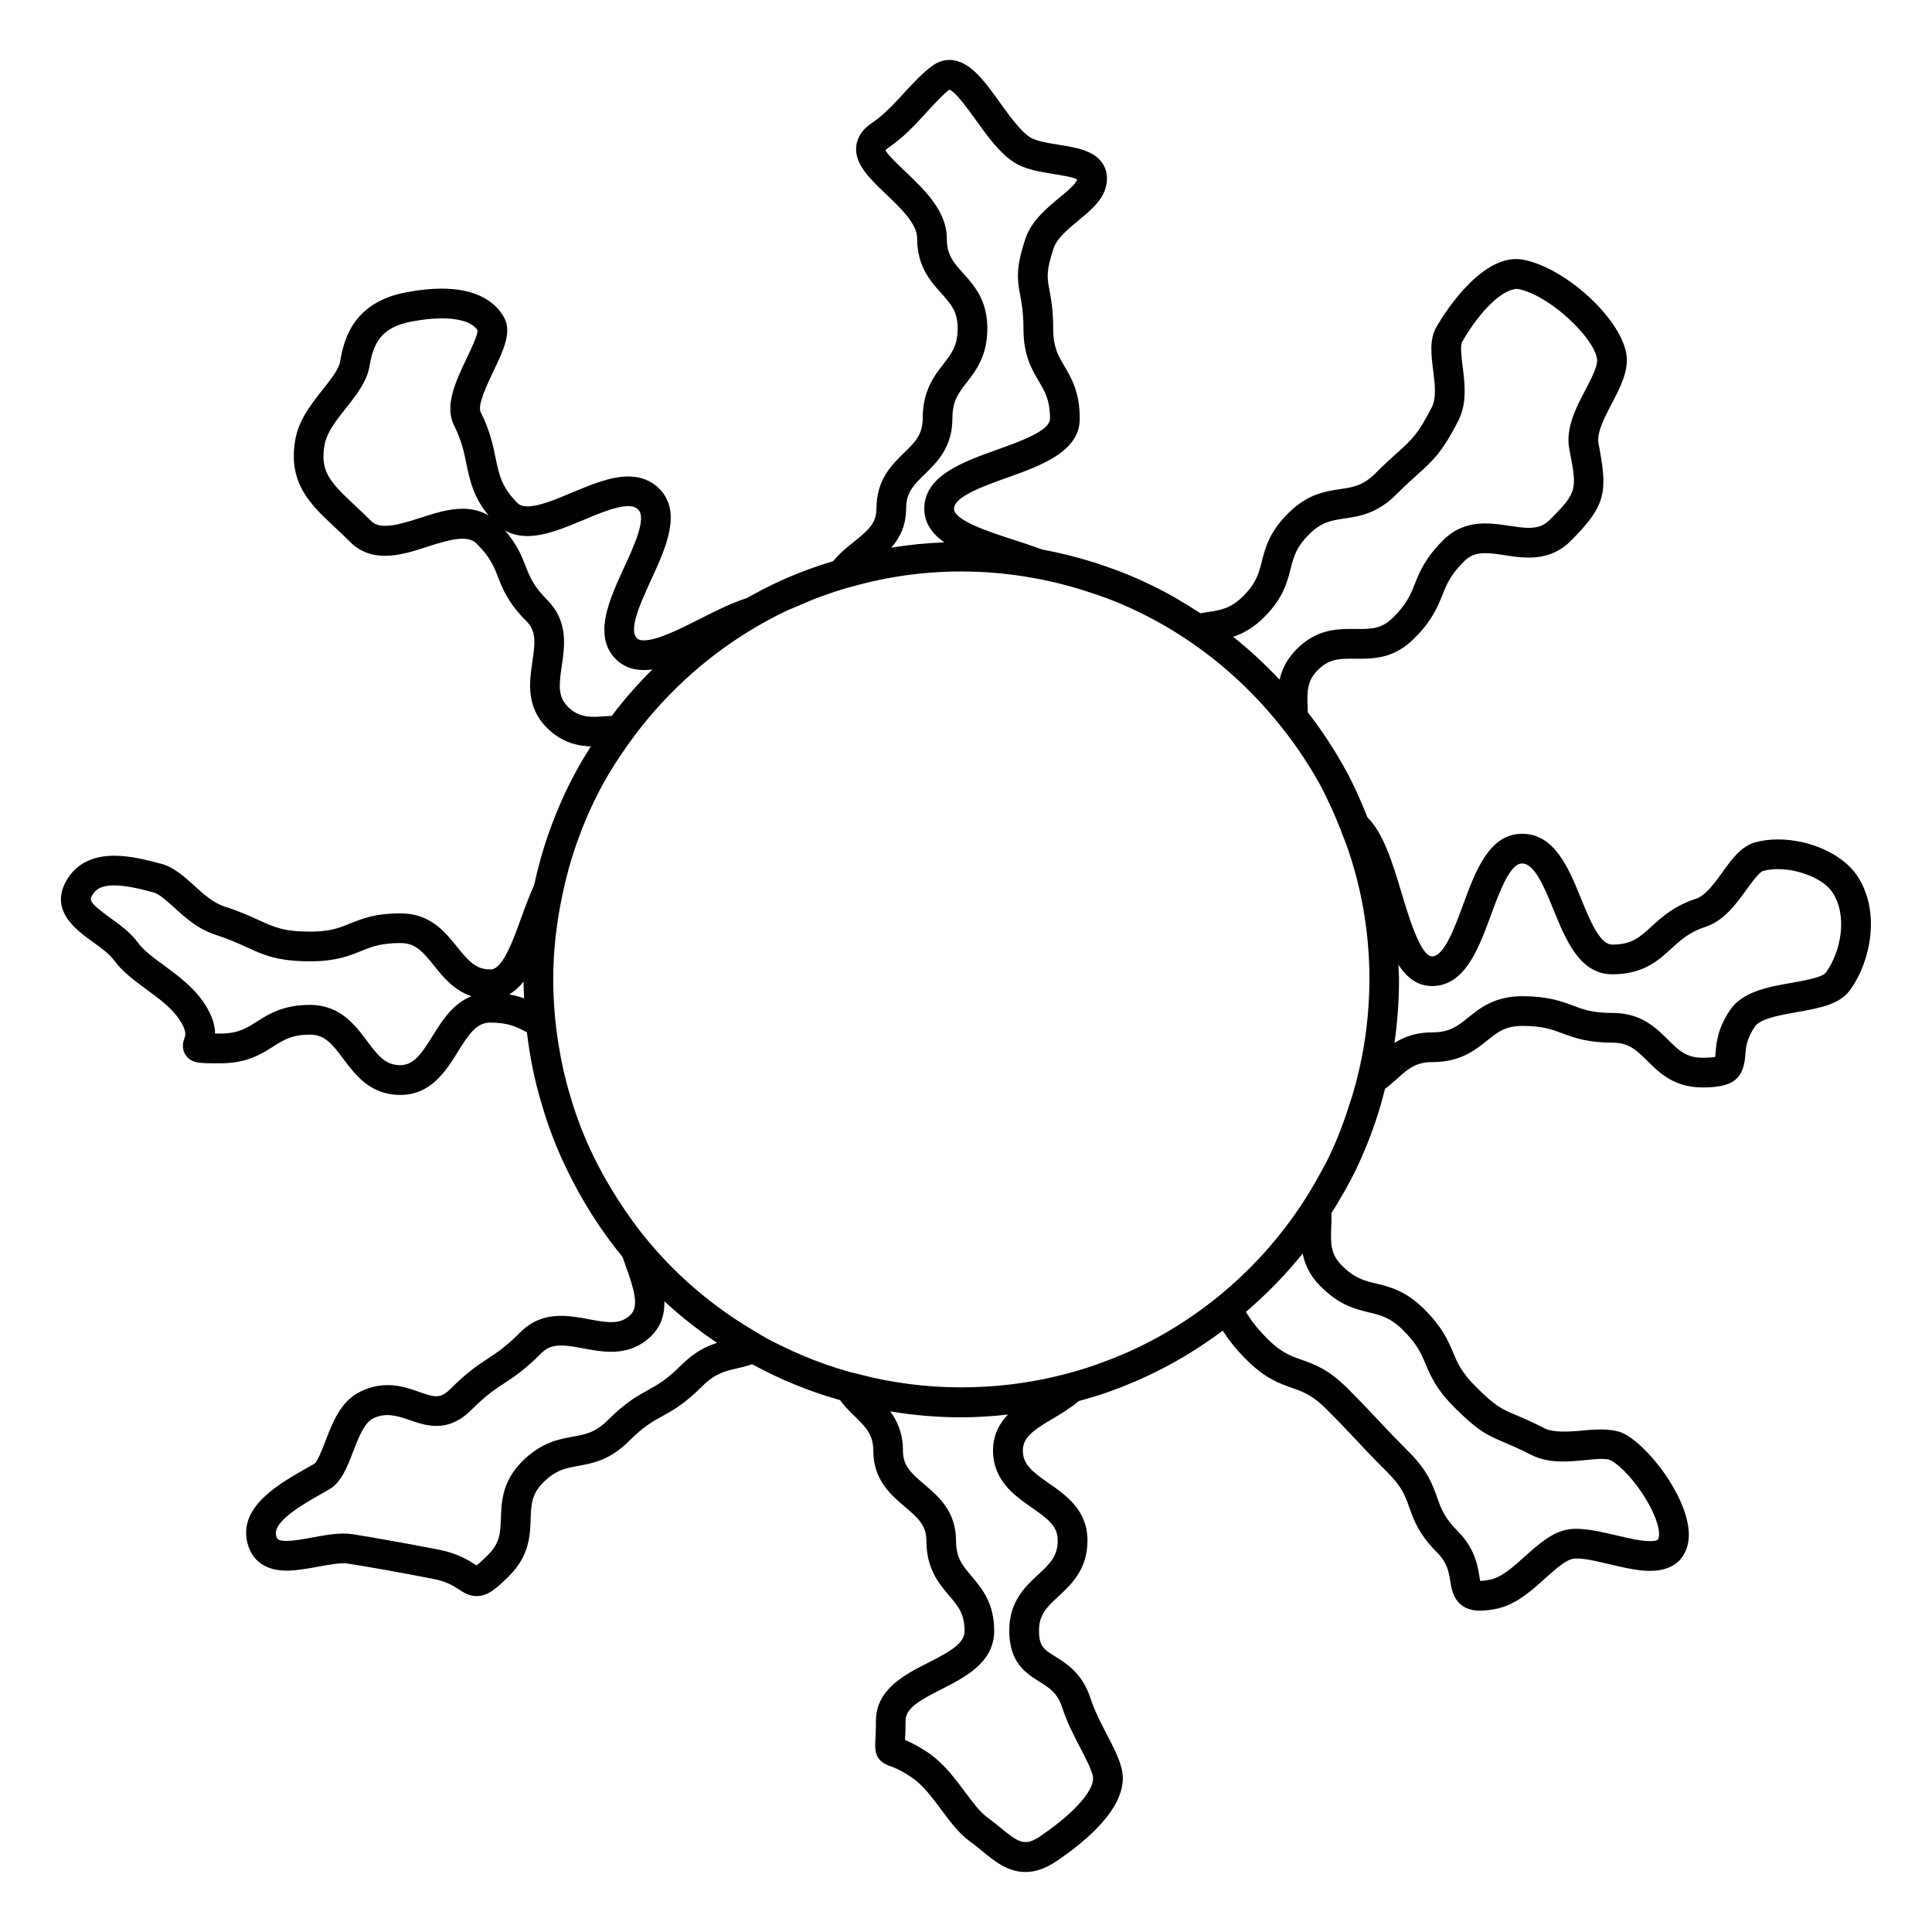 <?xml version="1.0" encoding="UTF-8"?>
<!-- Uploaded to: SVG Repo, www.svgrepo.com, Generator: SVG Repo Mixer Tools -->
<svg fill="#000000" width="800px" height="800px" version="1.1" viewBox="144 144 512 512" xmlns="http://www.w3.org/2000/svg">
 <path d="m615.14 366.46c-2.109 0-4.109 0.25-5.93 0.75-3.731 1.004-6.172 4.375-8.754 7.949-2.094 2.902-4.481 6.191-7 7.012-5.801 1.879-9.164 4.953-11.859 7.422-3.121 2.856-5.176 4.734-10.34 4.734-3.305 0-5.945-6.481-8.27-12.203-3.273-8.047-6.984-17.168-15.633-17.168-8.711 0-12.387 10.004-15.629 18.828-2.234 6.082-5.012 13.66-8.223 13.66-3.039 0-6.238-10.699-8.16-17.098-2.32-7.746-4.738-15.586-8.949-19.711-1.711-4.336-3.59-8.59-5.793-12.609-2.934-5.348-6.297-10.449-10.027-15.266-0.012-0.379-0.02-0.766-0.035-1.129-0.18-4.527-0.137-7.231 2.719-10.094 2.785-2.766 5.383-2.981 8.75-2.981l2.387 0.016c4.367 0 9.43-0.414 14.32-5.312 4.816-4.781 6.254-8.398 7.531-11.582 1.133-2.832 2.106-5.285 5.758-8.934 1.523-1.527 3.152-2.152 5.617-2.152 1.594 0 3.332 0.262 5.168 0.547 2.047 0.309 4.156 0.625 6.34 0.625 4.519 0 8.172-1.449 11.148-4.434 9.461-9.453 9.82-13.066 7.344-25.773-0.547-2.828 1.512-6.769 3.504-10.578 2.25-4.297 4.578-8.75 3.879-13.129-1.527-9.516-16.074-22.84-27.301-25.023-10.477-2.004-20.441 13.312-23.035 17.828-1.891 3.273-1.395 7.242-0.871 11.445 0.453 3.606 0.918 7.332-0.332 9.777-3.609 7.094-5.227 8.543-9.121 12.055-1.574 1.422-3.441 3.102-5.836 5.496-3.305 3.305-5.977 3.699-9.355 4.199-3.848 0.562-8.637 1.266-13.777 6.402-5.008 4.977-6.055 9.117-6.984 12.773-0.809 3.176-1.449 5.695-4.918 9.156-3.285 3.305-5.945 3.711-9.309 4.227-0.652 0.102-1.34 0.215-2.047 0.34-4.152-2.731-8.434-5.254-12.898-7.41-3.969-1.938-8.086-3.637-12.211-5.031-5.473-1.926-11.125-3.391-16.852-4.461-2.461-0.934-5.07-1.777-7.656-2.617-6.238-2.019-15.676-5.082-15.676-8.184 0-3.191 7.789-5.988 14.051-8.223 9.031-3.234 19.266-6.894 19.266-15.633 0-7.043-2.164-10.699-4.066-13.93-1.66-2.816-2.969-5.039-2.969-9.93 0-4.953-0.551-7.883-0.992-10.234-0.621-3.281-0.93-4.922 1.066-10.996 0.859-2.672 3.773-5.086 6.59-7.422 3.234-2.684 6.289-5.211 7.258-8.797 0.797-2.938 0.012-5.027-0.789-6.266-2.266-3.516-6.856-4.258-11.707-5.039-2.859-0.461-6.102-0.988-7.652-2.035-2.562-1.727-5.414-5.695-7.934-9.195-4.152-5.777-8.078-11.23-13.324-11.23-1.594 0-3.098 0.508-4.477 1.5-2.781 2.019-5.211 4.672-7.562 7.238-2.609 2.844-5.305 5.793-8.539 7.977-2.535 1.699-3.93 3.816-4.144 6.281-0.398 4.648 3.606 8.461 7.84 12.5 3.894 3.711 8.309 7.918 8.309 11.75 0 7.473 3.543 11.402 6.383 14.559 2.531 2.809 4.359 4.84 4.359 9.293 0 4.617-1.594 6.672-3.805 9.516-2.43 3.133-5.453 7.031-5.453 14.344 0 4.336-2.078 6.359-4.949 9.164-3.258 3.168-7.316 7.121-7.316 14.742 0 3.871-2.172 5.793-6.016 8.852-1.812 1.438-3.805 3.066-5.465 5.113-5.617 1.676-11.152 3.793-16.441 6.375-2.188 1.055-4.297 2.219-6.406 3.391-3.883 1.207-8.062 3.305-12.395 5.496-5.305 2.684-11.316 5.715-14.91 5.715-1.285 0-1.691-0.402-1.859-0.566-2.281-2.293 1.07-9.578 3.758-15.43 3.894-8.469 8.309-18.074 2.172-24.211-2.141-2.141-4.918-3.223-8.25-3.223-4.688 0-9.855 2.172-14.855 4.266-4.281 1.801-8.719 3.656-11.812 3.656-1.559 0-2.25-0.492-2.684-0.918-4.168-4.168-4.832-7.398-5.762-11.875-0.715-3.441-1.516-7.352-3.969-12.191-0.918-1.816 1.793-7.488 3.41-10.879 2.672-5.59 4.969-10.418 2.734-14.32-1.969-3.426-6.418-7.519-16.441-7.519-2.922 0-6.141 0.336-9.574 1.004-13.32 2.578-16.27 11.602-17.328 18.168-0.352 2.168-2.461 4.824-4.691 7.637-2.887 3.641-6.16 7.766-7.148 12.816-2.258 11.777 3.871 17.52 10.371 23.594 1.312 1.219 2.699 2.516 4.121 3.953 2.414 2.414 5.516 3.637 9.215 3.637 3.809-0.004 7.727-1.27 11.504-2.504 5.199-1.68 10.328-3.168 12.715-0.781 3.656 3.652 4.625 6.109 5.734 8.957 1.25 3.184 2.672 6.801 7.445 11.578 2.699 2.691 2.398 5.711 1.645 10.812-0.781 5.312-1.758 11.914 3.867 17.539 4.035 4.035 8.414 4.797 11.629 4.902-1.285 2.043-2.551 4.09-3.715 6.223-2.953 5.363-5.531 11.215-7.652 17.355-1.531 4.328-2.699 8.77-3.688 13.25-1.223 2.676-2.293 5.547-3.297 8.332-2.242 6.223-5.023 13.961-8.219 13.961-3.883 0-5.801-2.152-8.859-5.961-3.18-3.973-7.141-8.91-15-8.91-6.758 0-10.312 1.438-13.449 2.715-2.816 1.145-5.258 2.125-10.449 2.125-7 0-9.477-1.133-13.582-3.008-2.293-1.043-5.137-2.348-9.262-3.684-2.93-0.957-5.5-3.285-7.981-5.535-2.625-2.379-5.344-4.832-8.645-5.734-3.836-1.039-8.285-2.152-12.508-2.152-5.457 0-9.523 1.906-12.098 5.684-5.699 8.445 1.898 13.914 6.445 17.184 2.152 1.547 4.375 3.148 5.578 4.812 2.172 3.012 5.441 5.414 8.605 7.742 3.254 2.387 6.621 4.859 8.66 7.883 2.094 3.086 1.691 4.246 1.422 5.012-0.262 0.746-0.957 2.715 0.379 4.594 1.492 2.106 3.391 2.106 9.027 2.106 7.109 0 10.957-2.449 14.051-4.418 2.785-1.777 4.996-3.18 9.812-3.18 3.836 0 5.762 2.32 8.832 6.422 3.18 4.258 7.141 9.547 15.074 9.547 8.156 0 12.102-6.344 15.273-11.441 2.981-4.785 4.984-7.727 8.582-7.727 4.762 0 7.039 1.133 9.715 2.586 0.77 6.434 2.016 12.723 3.848 18.75 1.711 6.016 4 11.965 6.781 17.656 4.023 8.355 8.969 16.09 14.719 23.133 0.234 0.676 0.473 1.348 0.707 1.996 2.356 6.539 3.731 11 1.441 13.281-1.391 1.391-2.938 1.977-5.184 1.977-1.793 0-3.789-0.367-5.894-0.766-2.371-0.441-4.816-0.898-7.332-0.898-4.352 0-7.867 1.406-10.754 4.281-3.941 3.941-6.246 5.453-8.691 7.055-2.672 1.754-5.426 3.559-9.941 8.066-1.68 1.68-2.816 1.906-3.715 1.906-1.281 0-2.809-0.539-4.578-1.16-2.394-0.84-5.113-1.793-8.324-1.793-2.582 0-5.031 0.613-7.488 1.863-4.977 2.523-7.117 8.094-9.004 13.012-0.789 2.047-2.106 5.473-2.965 6l-1.59 0.902c-7.609 4.293-18.039 10.172-16.238 19.434 0.578 2.969 2.715 7.961 10.543 7.961 2.617 0 5.457-0.531 8.203-1.027 3.008-0.555 6.066-1.164 8.219-0.82 6.312 1.012 14.016 2.398 22.273 4 3.738 0.73 5.512 1.891 6.934 2.824 1.266 0.824 2.703 1.77 4.703 1.77 2.812 0 5.031-1.738 8.648-5.379 5.332-5.328 5.519-10.707 5.672-15.031 0.133-3.824 0.234-6.59 3.32-9.699 3.348-3.328 5.973-3.801 9.289-4.394 3.738-0.672 8.387-1.508 13.492-6.613 3.832-3.832 6.121-5.102 8.773-6.559 2.769-1.531 5.918-3.266 10.539-7.887 3.426-3.426 5.984-4.023 9.215-4.769 1.285-0.301 2.641-0.625 4.059-1.113 7.379 4 15.008 7.133 22.633 9.309 0.203 0.062 0.418 0.105 0.625 0.164 1.234 1.668 2.641 3.055 3.922 4.305 2.871 2.793 4.938 4.809 4.938 9.105 0 7.777 4.664 11.738 8.418 14.926 3.609 3.07 5.656 4.996 5.656 8.98 0 7.41 3.32 11.332 5.992 14.484 2.394 2.816 4.121 4.859 4.121 9.379 0 3.305-3.621 5.383-9.594 8.418-6.191 3.148-13.898 7.059-13.898 15.434 0 2.324-0.09 3.906-0.148 4.996-0.184 3.223-0.004 5.617 3.992 7.031 0.98 0.348 2.625 0.934 5.559 2.902 3.023 2.043 5.5 5.363 7.894 8.586 2.297 3.102 4.688 6.305 7.66 8.469 1.129 0.812 2.168 1.668 3.168 2.492 3.344 2.746 6.797 5.578 11.492 5.578 2.676 0 5.348-0.922 8.172-2.824 9.254-6.246 19.766-15.629 17.266-24.84-0.781-2.902-2.305-5.816-3.922-8.906-1.57-3.008-3.184-6.113-4.258-9.438-2.184-6.633-6.324-9.215-9.348-11.094-3.051-1.898-4.309-2.688-4.309-6.91 0-4.25 2.168-6.254 5.164-9.043 3.422-3.176 7.684-7.133 7.684-14.809 0-8.016-5.684-11.977-10.242-15.156-4.398-3.059-6.887-4.977-6.887-8.707 0-3.543 3.098-5.551 8.145-8.539 2.184-1.289 4.559-2.734 6.644-4.523 2.398-0.672 4.801-1.348 7.16-2.18 6-2.074 11.824-4.648 17.309-7.652 4.812-2.629 9.367-5.609 13.715-8.844 1.359 2.141 3.176 4.609 6.422 7.856 4.844 4.812 8.598 6.141 11.906 7.309 2.906 1.023 5.41 1.91 9.02 5.519 4.172 4.172 6.188 6.336 8.199 8.484 2.059 2.211 4.109 4.41 8.367 8.66 3.606 3.606 4.488 6.109 5.519 9.012 1.172 3.305 2.5 7.055 7.328 11.906 2.762 2.762 3.16 5.266 3.539 7.68 0.398 2.523 1.223 7.789 7.918 7.789 1.176 0 2.547-0.152 4.191-0.477 5.16-0.996 9.34-4.762 13.031-8.078 2.664-2.398 5.422-4.875 7.441-5.199 2.242-0.336 5.902 0.582 9.508 1.426 3.695 0.875 7.527 1.777 10.879 1.777 7.504 0 9.516-4.633 10.051-7.383 1.801-9.254-9.059-24.473-16.566-28.754-2.648-1.523-6.598-1.531-11.402-1.051-3.738 0.363-7.848 0.535-9.949-0.539-3.352-1.715-5.715-2.723-7.625-3.531-3.988-1.691-5.481-2.324-10.816-7.66-3.695-3.695-4.719-6.125-5.91-8.934-1.312-3.106-2.801-6.629-7.543-11.387-5-5-9.18-6.016-12.867-6.906-3.184-0.766-5.703-1.379-9.133-4.832-3.019-3.019-2.906-5.988-2.75-10.098 0.047-1.18 0.094-2.434 0.051-3.738 2.336-3.707 4.551-7.516 6.488-11.508 2.769-5.82 5.027-11.754 6.688-17.574 0.383-1.266 0.672-2.566 1.008-3.852 1.207-0.887 2.281-1.828 3.258-2.707 2.824-2.539 4.863-4.375 9.352-4.375 7.352 0 11.262-3.144 14.402-5.664 2.832-2.277 4.887-3.922 9.457-3.922 5.258 0 7.715 0.914 10.559 1.973 3.113 1.156 6.633 2.465 13.305 2.465 4.336 0 6.352 2.012 9.141 4.785 3.168 3.16 7.117 7.086 14.711 7.086 7.957 0 10.805-2.137 11.301-8.469 0.164-2.078 0.34-4.434 2.531-7.652 1.438-2.137 6.844-3.09 11.184-3.852 5.793-1.023 11.273-1.988 14.043-5.824 5.606-7.75 8.156-21.043 1.82-30.434-3.832-5.594-12.434-9.5-20.949-9.5zm-348.52-87.641c-3.805 0-7.719 1.27-11.5 2.5-5.242 1.699-10.344 3.168-12.723 0.793-1.484-1.5-2.945-2.859-4.312-4.144-6.727-6.293-9.406-9.137-8.02-16.348 0.621-3.152 3.148-6.34 5.59-9.426 2.754-3.481 5.606-7.074 6.289-11.266 1.164-7.191 4.156-10.363 11.059-11.699 2.938-0.57 5.656-0.859 8.07-0.859 3.453 0 7.926 0.613 9.461 3.164 0.117 1.191-1.668 4.934-2.856 7.414-2.812 5.894-6.008 12.574-3.328 17.828 1.969 3.898 2.633 7.117 3.273 10.227 0.887 4.281 1.801 8.703 5.867 13.617-1.965-1.195-4.273-1.801-6.871-1.801zm-7.984 139.73c-2.981 4.793-4.992 7.731-8.59 7.731-3.805 0-5.715-2.309-8.773-6.398-3.184-4.266-7.164-9.574-15.129-9.574-7.109 0-10.957 2.449-14.051 4.418-2.785 1.777-4.996 3.18-9.812 3.18h-1.289c-0.012-2.188-0.73-4.891-3.012-8.254-2.797-4.141-6.902-7.152-10.523-9.812-2.793-2.051-5.434-3.988-6.879-5.992-1.945-2.703-4.824-4.769-7.359-6.602-5.945-4.273-5.582-4.812-4.523-6.383 0.703-1.035 1.973-2.227 5.578-2.227 3.098 0 6.856 0.902 10.438 1.875 1.484 0.402 3.394 2.137 5.426 3.973 2.953 2.684 6.309 5.715 10.836 7.191 3.688 1.195 6.203 2.34 8.418 3.359 4.543 2.078 8.141 3.723 16.855 3.723 6.727 0 10.277-1.434 13.41-2.707 2.828-1.145 5.273-2.129 10.496-2.129 3.891 0 5.805 2.156 8.859 5.969 2.414 3.008 5.273 6.574 9.945 8.125-4.957 1.922-7.867 6.598-10.32 10.535zm20.305-11.031c1.438-0.809 2.684-1.988 3.801-3.387 0.004 1.496 0.094 2.969 0.156 4.461-1.18-0.43-2.445-0.816-3.957-1.074zm200.12-100.01c4.984-4.984 6.035-9.121 6.965-12.777 0.809-3.176 1.441-5.684 4.918-9.133 3.301-3.301 5.977-3.695 9.355-4.191 3.848-0.562 8.637-1.266 13.785-6.418 2.273-2.266 4.047-3.863 5.535-5.207 4.113-3.707 6.598-5.941 10.867-14.332 2.34-4.598 1.695-9.766 1.129-14.328-0.293-2.34-0.691-5.547-0.117-6.543 4.664-8.117 10.605-14.023 14.656-14.023h0.051c8.453 1.645 20.105 12.789 21.027 18.531 0.289 1.801-1.5 5.223-3.082 8.238-2.504 4.777-5.332 10.188-4.262 15.727 2.082 10.684 2.211 11.324-5.18 18.703-1.512 1.512-3.129 2.125-5.578 2.125-1.59 0-3.328-0.262-5.16-0.539-2.047-0.316-4.16-0.629-6.352-0.629-4.539 0-8.203 1.457-11.188 4.465-4.785 4.793-6.231 8.398-7.5 11.578-1.129 2.832-2.098 5.281-5.773 8.922-2.793 2.793-5.394 3.012-8.77 3.012l-2.387-0.016c-4.352 0-9.398 0.402-14.305 5.281-2.688 2.691-3.984 5.473-4.594 8.164-3.836-4.074-7.945-7.883-12.316-11.367 2.586-0.848 5.371-2.316 8.273-5.242zm-94.926-28.746c0-4.293 2.074-6.312 4.934-9.102 3.266-3.18 7.328-7.141 7.328-14.801 0-4.617 1.594-6.672 3.805-9.516 2.43-3.133 5.453-7.031 5.453-14.344 0-7.473-3.543-11.402-6.383-14.559-2.531-2.809-4.359-4.84-4.359-9.293 0-7.207-5.961-12.883-10.746-17.445-1.969-1.875-5.258-5.016-5.488-5.91 0-0.004 0.141-0.242 0.754-0.645 4.016-2.719 7.168-6.156 9.949-9.195 2.18-2.379 4.242-4.629 6.168-6.188 1.508 0.32 4.945 5.102 7 7.961 3.043 4.234 6.191 8.613 9.918 11.121 2.984 2.019 6.957 2.66 10.805 3.281 2.125 0.34 5.68 0.918 6.16 1.48-0.32 1.176-2.734 3.176-4.688 4.785-3.516 2.918-7.5 6.219-9.059 11.043-2.492 7.59-2.121 10.605-1.316 14.887 0.402 2.137 0.859 4.559 0.859 8.781 0 7.039 2.164 10.695 4.066 13.922 1.66 2.816 2.969 5.043 2.969 9.934 0 3.191-7.781 5.984-14.043 8.219-9.035 3.234-19.27 6.894-19.27 15.633 0 3.863 2.125 6.672 5.316 8.922-4.738 0.172-9.438 0.652-14.059 1.395 2.211-2.543 3.926-5.789 3.926-10.367zm-89.613 52.566c-2.699-2.699-2.402-5.715-1.648-10.82 0.781-5.305 1.762-11.906-3.863-17.527-3.609-3.609-4.57-6.055-5.684-8.887-1.059-2.707-2.242-5.719-5.488-9.5 1.711 0.977 3.707 1.465 5.945 1.465 4.688 0 9.855-2.168 14.855-4.266 4.281-1.801 8.719-3.656 11.812-3.656 1.562 0 2.258 0.492 2.688 0.918 2.262 2.262-1.074 9.52-3.758 15.359-3.898 8.48-8.316 18.102-2.184 24.273 1.91 1.914 4.414 2.887 7.43 2.887 0.738 0 1.5-0.066 2.273-0.18-3.867 3.848-7.488 7.949-10.789 12.34-0.457 0.027-0.914 0.031-1.375 0.062-3.699 0.262-7.129 0.613-10.215-2.469zm29.938 174.52c-3.832 3.832-6.125 5.098-8.773 6.559-2.769 1.527-5.918 3.266-10.539 7.887-3.363 3.363-5.992 3.832-9.316 4.43-3.727 0.668-8.355 1.496-13.461 6.574-5.281 5.312-5.469 10.676-5.621 14.977-0.137 3.836-0.234 6.613-3.387 9.758-1.652 1.664-2.582 2.461-3.086 2.832-0.117-0.082-0.242-0.164-0.379-0.25-1.676-1.102-4.488-2.945-9.742-3.969-8.344-1.617-16.133-3.012-22.523-4.039-0.812-0.133-1.684-0.195-2.594-0.195-2.672 0-5.535 0.531-8.309 1.039-2.394 0.441-4.875 0.902-6.769 0.902-2.508 0-2.625-0.598-2.812-1.59-0.719-3.688 7.477-8.312 12.371-11.074l1.637-0.93c3.273-1.875 4.793-5.82 6.402-10.004 1.387-3.59 2.949-7.652 5.238-8.816 3.219-1.645 6.262-0.836 9.625 0.34 2.246 0.781 4.559 1.602 7.184 1.602 3.406 0 6.449-1.379 9.285-4.215 3.938-3.938 6.238-5.449 8.684-7.047 2.672-1.746 5.434-3.559 9.945-8.07 1.387-1.387 2.938-1.977 5.184-1.977 1.789 0 3.785 0.371 5.894 0.766 2.367 0.441 4.816 0.898 7.332 0.898 4.352 0 7.867-1.402 10.754-4.281 2.641-2.641 3.457-5.801 3.394-9.09 4.344 4.008 9.012 7.684 13.965 11.004-2.863 0.906-6.023 2.422-9.582 5.981zm92.977 37.68c4.387 3.059 6.875 4.969 6.875 8.695 0 4.25-2.168 6.254-5.164 9.043-3.422 3.176-7.684 7.133-7.684 14.809 0 8.602 4.449 11.367 8.02 13.598 2.648 1.648 4.738 2.953 6.019 6.848 1.266 3.938 3.129 7.5 4.766 10.637 1.406 2.703 2.734 5.254 3.301 7.328 0.938 3.469-4.586 9.852-14.074 16.254-3.984 2.684-5.746 1.406-10.27-2.309-1.113-0.914-2.281-1.867-3.539-2.777-2-1.453-3.926-4.047-5.973-6.797-2.656-3.574-5.664-7.625-9.809-10.422-2.648-1.773-4.578-2.707-6.066-3.312 0.066-1.172 0.141-2.793 0.141-5.086 0-3.312 3.621-5.383 9.594-8.418 6.191-3.148 13.898-7.059 13.898-15.434 0-7.406-3.32-11.32-5.988-14.469-2.394-2.828-4.125-4.871-4.125-9.395 0-7.812-4.68-11.785-8.434-14.977-3.606-3.059-5.637-4.981-5.637-8.922 0-4.582-1.477-7.82-3.359-10.387 6.137 1.008 12.406 1.574 18.797 1.574 4.168 0 8.293-0.301 12.395-0.738-2.305 2.398-3.953 5.414-3.953 9.492 0.016 8.023 5.699 11.98 10.27 15.164zm89.363-51.734c3.191 0.77 5.715 1.387 9.141 4.816 3.652 3.672 4.68 6.086 5.863 8.891 1.316 3.117 2.812 6.656 7.594 11.434 6.16 6.16 8.527 7.316 13.297 9.34 1.789 0.762 3.992 1.691 7.125 3.297 2.297 1.176 5.043 1.742 8.402 1.742 1.961 0 3.969-0.188 5.894-0.379 1.539-0.152 3.019-0.305 4.359-0.305 1.586 0 2.184 0.242 2.367 0.348 6.051 3.453 13.676 15.664 12.754 20.426-0.109 0.566-0.195 1.012-2.32 1.012-2.441 0-5.809-0.793-9.074-1.57-4.449-1.043-9.133-2.09-12.559-1.539-4.312 0.688-7.949 3.957-11.469 7.109-3.074 2.762-6.25 5.621-9.273 6.207-1.074 0.211-1.941 0.332-2.641 0.332-0.066-0.352-0.137-0.781-0.195-1.145-0.438-2.781-1.172-7.441-5.734-12.012-3.574-3.59-4.461-6.082-5.481-8.973-1.18-3.32-2.516-7.086-7.375-11.945-4.156-4.156-6.16-6.309-8.176-8.465-2.059-2.199-4.113-4.414-8.387-8.68-4.871-4.871-8.637-6.203-11.961-7.375-2.898-1.023-5.391-1.906-8.973-5.465-3.07-3.074-4.57-5.211-5.801-7.231 5.481-4.691 10.531-9.84 15.047-15.477 0.562 2.852 1.844 5.809 4.695 8.664 5.004 5.043 9.184 6.051 12.879 6.941zm-2.59-64.387c-0.523 2.277-1.102 4.539-1.777 6.766-0.18 0.637-0.441 1.273-0.637 1.914-1.484 4.84-3.316 9.703-5.59 14.473-0.809 1.676-1.723 3.281-2.613 4.906-1.527 2.781-3.148 5.496-4.894 8.113-5.316 7.977-11.609 15.16-18.781 21.422-1.973 1.727-4.004 3.391-6.102 4.969-4.191 3.152-8.617 6.039-13.281 8.59-4.887 2.684-10.07 4.961-15.418 6.848-0.234 0.09-0.461 0.195-0.703 0.277-2.859 1.008-5.777 1.863-8.723 2.617-17.727 4.543-36.672 4.457-53.906-0.078-1.203-0.32-2.43-0.57-3.609-0.934-1.645-0.473-3.289-0.996-4.93-1.562-4.047-1.395-8.066-3.07-12.023-5.008-1.426-0.691-2.852-1.402-4.262-2.164-1.117-0.609-2.168-1.301-3.258-1.945-10.617-6.281-19.973-14.191-27.766-23.508-3.055-3.648-5.84-7.519-8.406-11.566-2.234-3.539-4.344-7.176-6.188-10.996-2.586-5.297-4.703-10.805-6.309-16.441-1.297-4.266-2.262-8.664-2.992-13.145-0.457-2.812-0.82-5.652-1.051-8.535-0.234-2.922-0.383-5.863-0.383-8.836 0-7.668 0.887-15.191 2.461-22.539 0.949-4.43 2.082-8.812 3.602-13.078v-0.004c1.984-5.746 4.383-11.184 7.121-16.168 1.93-3.539 4.129-6.91 6.449-10.207 1.645-2.324 3.371-4.586 5.18-6.781 8.281-9.98 18.293-18.531 29.551-25 2.234-1.285 4.496-2.516 6.824-3.625 1.234-0.605 2.519-1.09 3.777-1.645 1.891-0.828 3.789-1.637 5.727-2.348 2.297-0.84 4.598-1.645 6.941-2.312 0.535-0.164 1.09-0.273 1.633-0.426 9.203-2.625 18.902-4.004 28.887-4.004 6.449 0 12.832 0.598 19.102 1.723 5.281 0.949 10.477 2.293 15.57 4.031 0.34 0.117 0.703 0.195 1.043 0.32 3.848 1.309 7.656 2.875 11.336 4.68 2.555 1.234 5.062 2.578 7.516 4.019 2.539 1.492 5.012 3.102 7.422 4.797 8.215 5.785 15.602 12.738 21.957 20.547 2.09 2.562 4.078 5.199 5.93 7.949 1.816 2.699 3.543 5.449 5.106 8.301 1.113 2.035 2.109 4.156 3.098 6.289 1.129 2.449 2.144 4.961 3.098 7.527 0.301 0.797 0.652 1.57 0.93 2.379 4.019 11.348 6.051 23.32 6.051 35.598-0.035 8.145-0.941 16.109-2.707 23.801zm123.65-25.637c-0.902 1.242-5.793 2.109-9.031 2.684-6.109 1.074-13.027 2.297-16.332 7.199-3.352 4.93-3.656 8.852-3.863 11.449-0.02 0.305-0.051 0.676-0.082 0.98-0.508 0.105-1.5 0.23-3.371 0.23-4.34 0-6.359-2.012-9.152-4.793-3.168-3.152-7.109-7.078-14.699-7.078-5.258 0-7.715-0.914-10.559-1.973-3.113-1.156-6.633-2.465-13.305-2.465-7.344 0-11.25 3.137-14.387 5.656-2.832 2.281-4.887 3.926-9.473 3.926-4.398 0-7.547 1.227-10.059 2.809 0.797-5.496 1.203-11.105 1.203-16.801 0-1.316-0.117-2.609-0.164-3.922 2.25 3.391 5.055 5.641 8.922 5.641 8.707 0 12.375-9.996 15.617-18.82 2.234-6.086 5.016-13.664 8.234-13.664 3.352 0 6.004 6.512 8.34 12.258 3.266 8.02 6.965 17.109 15.566 17.109 8.215 0 12.164-3.609 15.645-6.797 2.473-2.258 4.797-4.387 8.988-5.746 4.961-1.621 8.141-6.016 10.938-9.887 1.355-1.863 3.391-4.688 4.434-4.965 1.156-0.316 2.461-0.473 3.871-0.473 5.773 0 12.098 2.656 14.391 6.023 4.18 6.191 2.434 15.742-1.672 21.418z"/>
</svg>